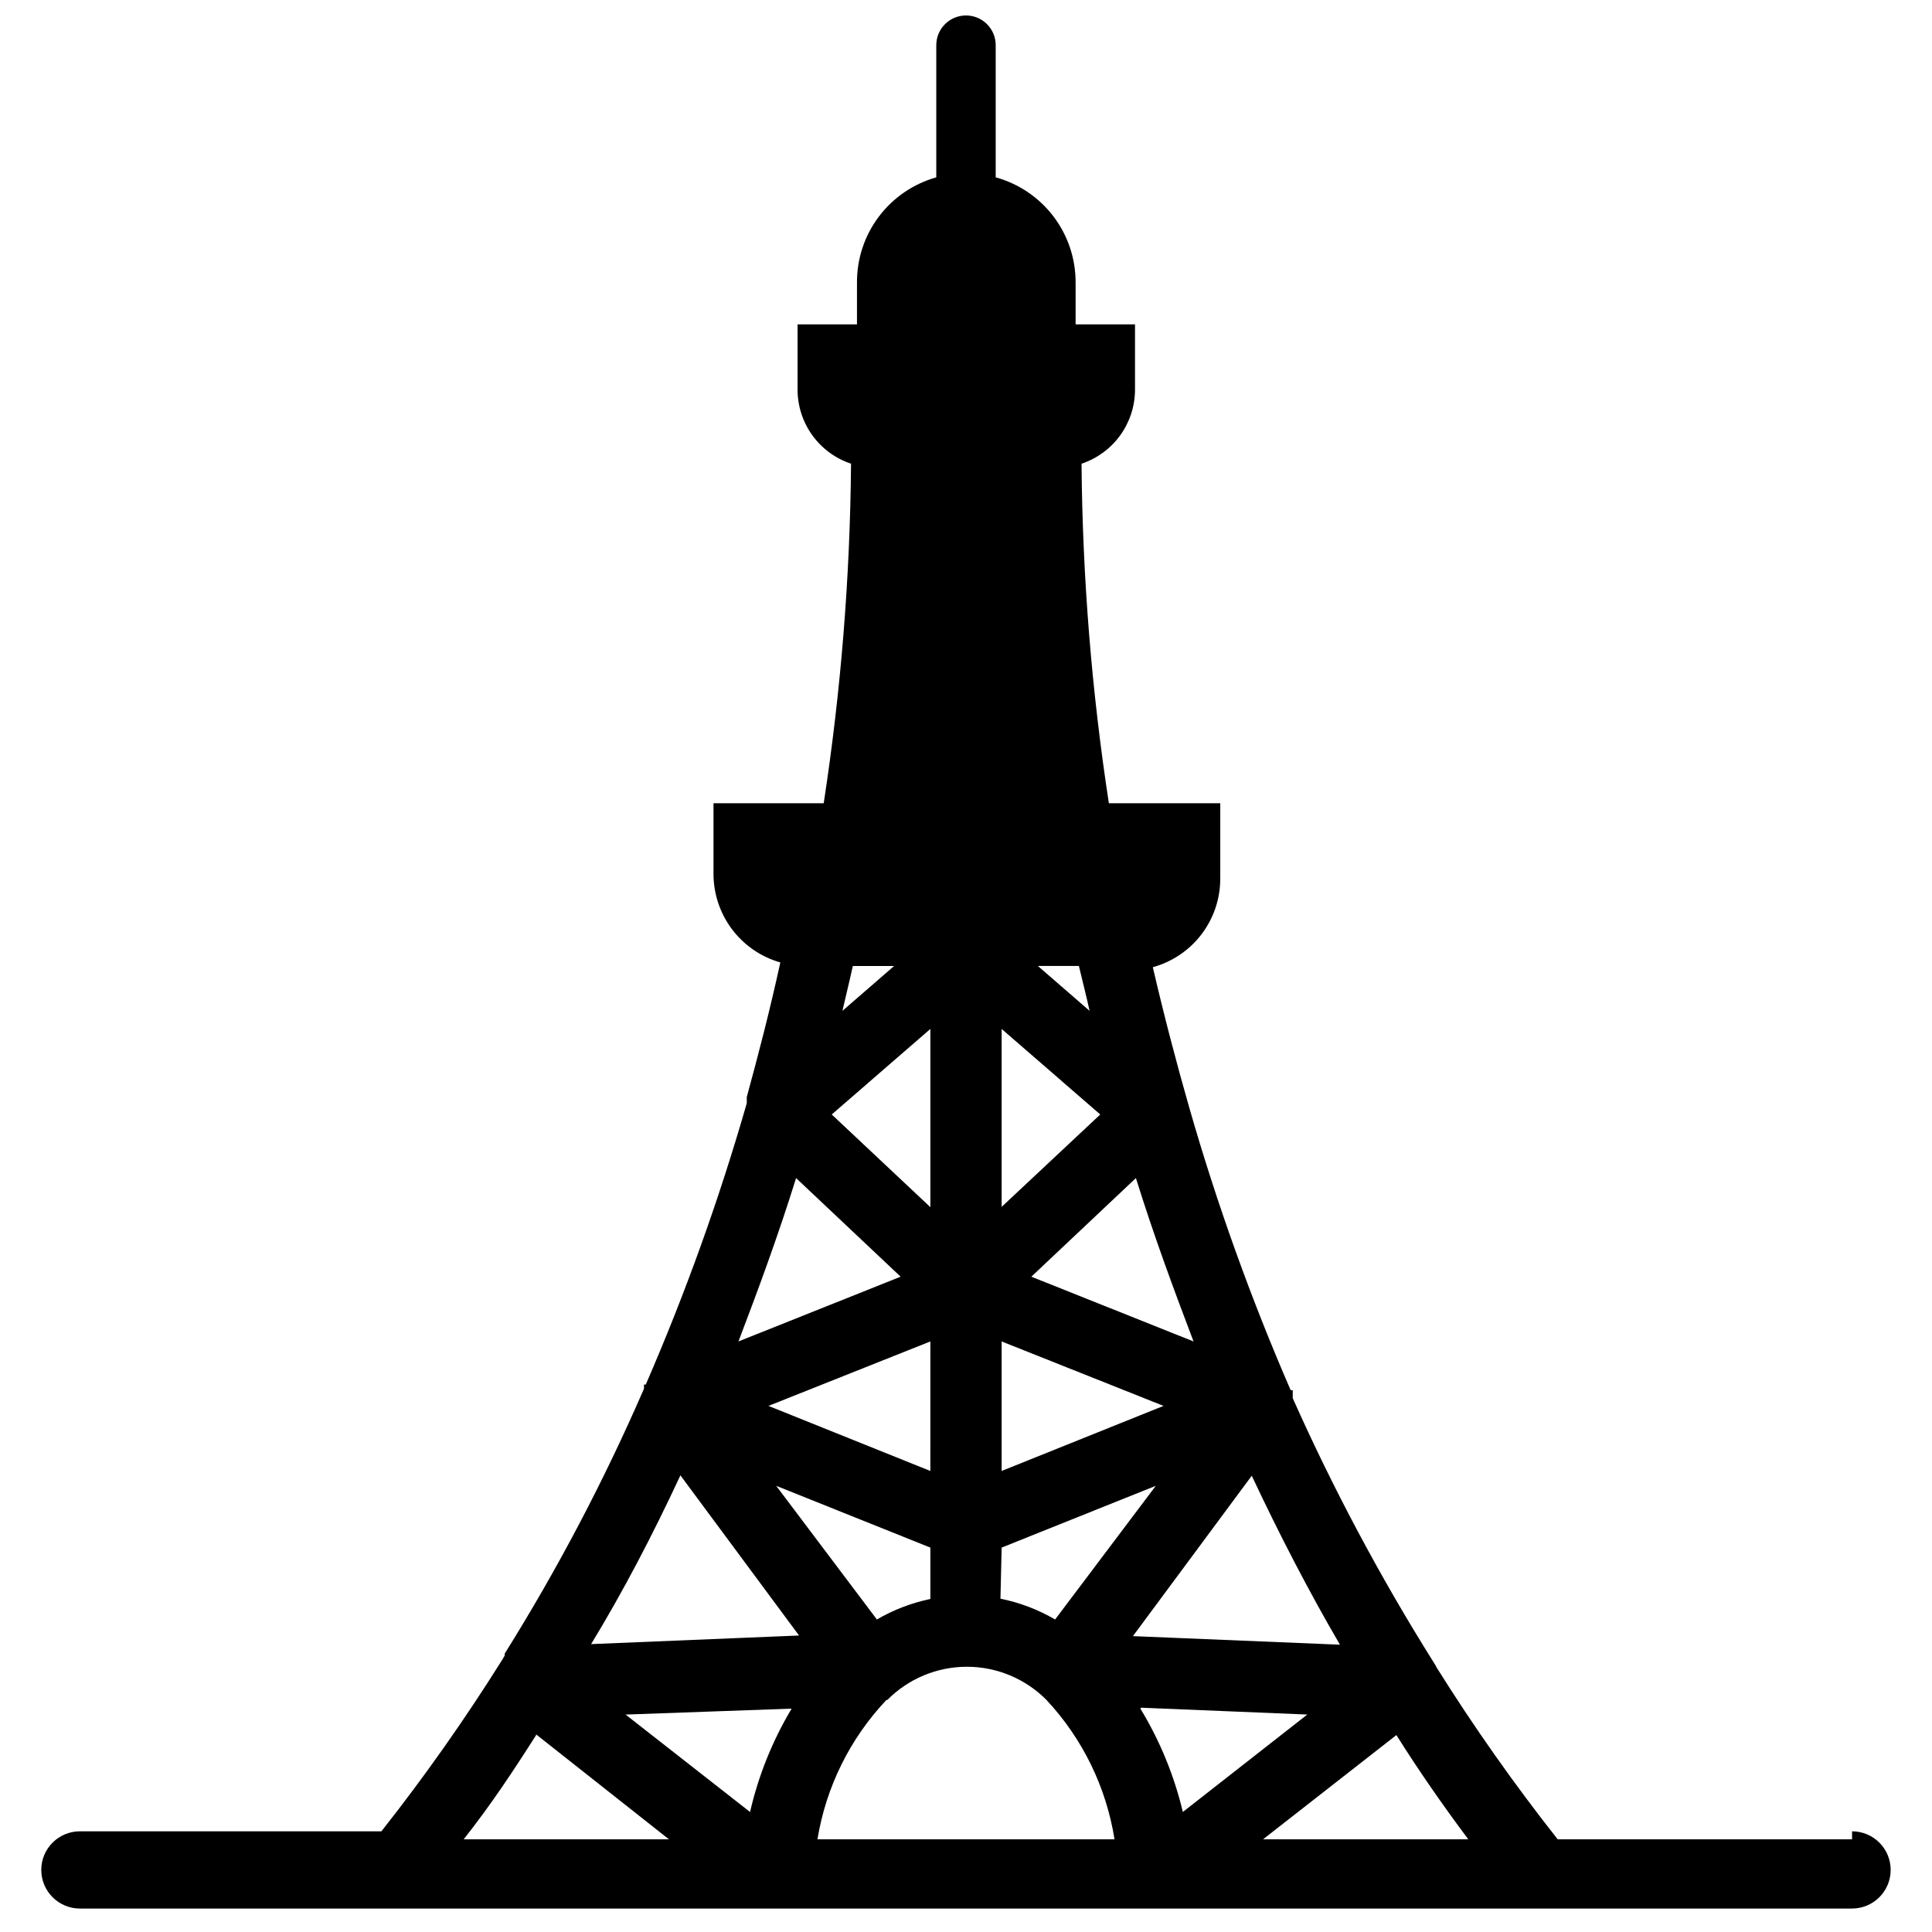 <?xml version="1.0" encoding="UTF-8"?>
<!-- Uploaded to: ICON Repo, www.iconrepo.com, Generator: ICON Repo Mixer Tools -->
<svg width="800px" height="800px" version="1.1" viewBox="144 144 512 512" xmlns="http://www.w3.org/2000/svg">
 <defs>
  <clipPath id="a">
   <path d="m154 148.09h492v501.91h-492z"/>
  </clipPath>
 </defs>
 <g clip-path="url(#a)">
  <path d="m634.82 631.44h-78.012c-11.523-14.602-22.242-29.816-32.117-45.582-0.125-0.305-0.285-0.594-0.473-0.863l-0.395-0.629v-0.004c-14.035-22.371-26.477-45.703-37.234-69.824v-2.125h-0.551c-10.559-24.32-19.523-49.301-26.844-74.785-3.465-12.121-6.691-24.402-9.684-37.312 5.164-1.418 9.715-4.504 12.945-8.773 3.231-4.269 4.961-9.488 4.926-14.84v-19.84h-29.52c-4.57-29.777-6.992-59.848-7.242-89.977 4.106-1.367 7.68-3.984 10.223-7.484 2.539-3.5 3.922-7.711 3.945-12.039v-17.398h-15.742v-11.02c0.035-6.34-2.019-12.512-5.848-17.562-3.828-5.055-9.215-8.703-15.328-10.383v-35.031c0-4.348-3.523-7.871-7.871-7.871s-7.875 3.523-7.875 7.871v35.031c-6.082 1.711-11.434 5.371-15.23 10.418-3.801 5.051-5.832 11.211-5.785 17.527v11.02h-15.742v17.398h-0.004c0.027 4.328 1.406 8.539 3.949 12.039 2.539 3.5 6.117 6.117 10.223 7.484-0.254 30.129-2.672 60.199-7.242 89.977h-29.207v18.578c-0.031 5.332 1.684 10.527 4.879 14.789 3.199 4.266 7.707 7.367 12.832 8.828-2.754 12.594-5.824 24.48-8.895 35.66v1.102 0.551c-7.293 25.402-16.234 50.305-26.766 74.547h-0.473v0.707 0.395c-10.539 24.293-22.883 47.766-36.918 70.219v0.551c-0.188 0.246-0.344 0.512-0.473 0.789-9.895 15.816-20.641 31.086-32.195 45.738h-79.902c-5.652 0-10.234 4.578-10.234 10.23 0 5.652 4.582 10.234 10.234 10.234h469.64c5.652 0 10.234-4.582 10.234-10.234 0-5.652-4.582-10.23-10.234-10.23zm-101.71 0h-54.395l35.344-27.629c5.828 9.285 12.281 18.574 19.051 27.629zm-190.34-7.242-32.984-25.82 44.004-1.574c-5.082 8.5-8.801 17.742-11.02 27.395zm38.18-224.2-13.699 11.887c0.867-3.856 1.891-7.871 2.754-11.887zm28.496 154.13 40.855-16.375-26.688 35.426c-4.492-2.621-9.383-4.484-14.484-5.512zm0-20.309v-34.324l42.902 17.082zm0-117.14 26.133 22.672-26.133 24.48zm20.469-16.688c0.945 4.016 1.969 7.871 2.832 11.887l-13.699-11.887zm-39.359 16.688v47.23l-26.137-24.559zm0 137.45v13.617h-0.004c-4.984 1.035-9.77 2.871-14.168 5.434l-26.688-35.426zm-42.902-37.551 42.902-17.082-0.004 34.324zm31.488 77.934h-0.004c5.574-5.633 13.172-8.805 21.098-8.805s15.523 3.172 21.098 8.805c9.555 10.234 15.832 23.09 18.027 36.922h-78.723c2.262-13.855 8.625-26.719 18.266-36.922zm67.305 2.047 44.004 1.812-32.984 25.82c-2.297-9.668-6.094-18.91-11.258-27.395zm52.898-16.688-55.105-2.281 31.488-42.508c7.402 15.742 15.195 30.777 23.379 44.789zm-39.047-80.375-42.98-17.16 27.711-26.137c4.801 15.43 10.074 29.602 15.27 43.297zm-105.33-43.297 27.711 26.137-42.98 17.16c5.195-13.617 10.547-28.102 15.27-43.297zm-30.699 78.719 31.488 42.508-55.105 2.281c8.426-13.848 16.297-28.883 23.617-44.629zm-38.18 68.723 35.188 27.793h-54.395c7.164-9.055 13.305-18.344 19.207-27.633z"/>
 </g>
</svg>
